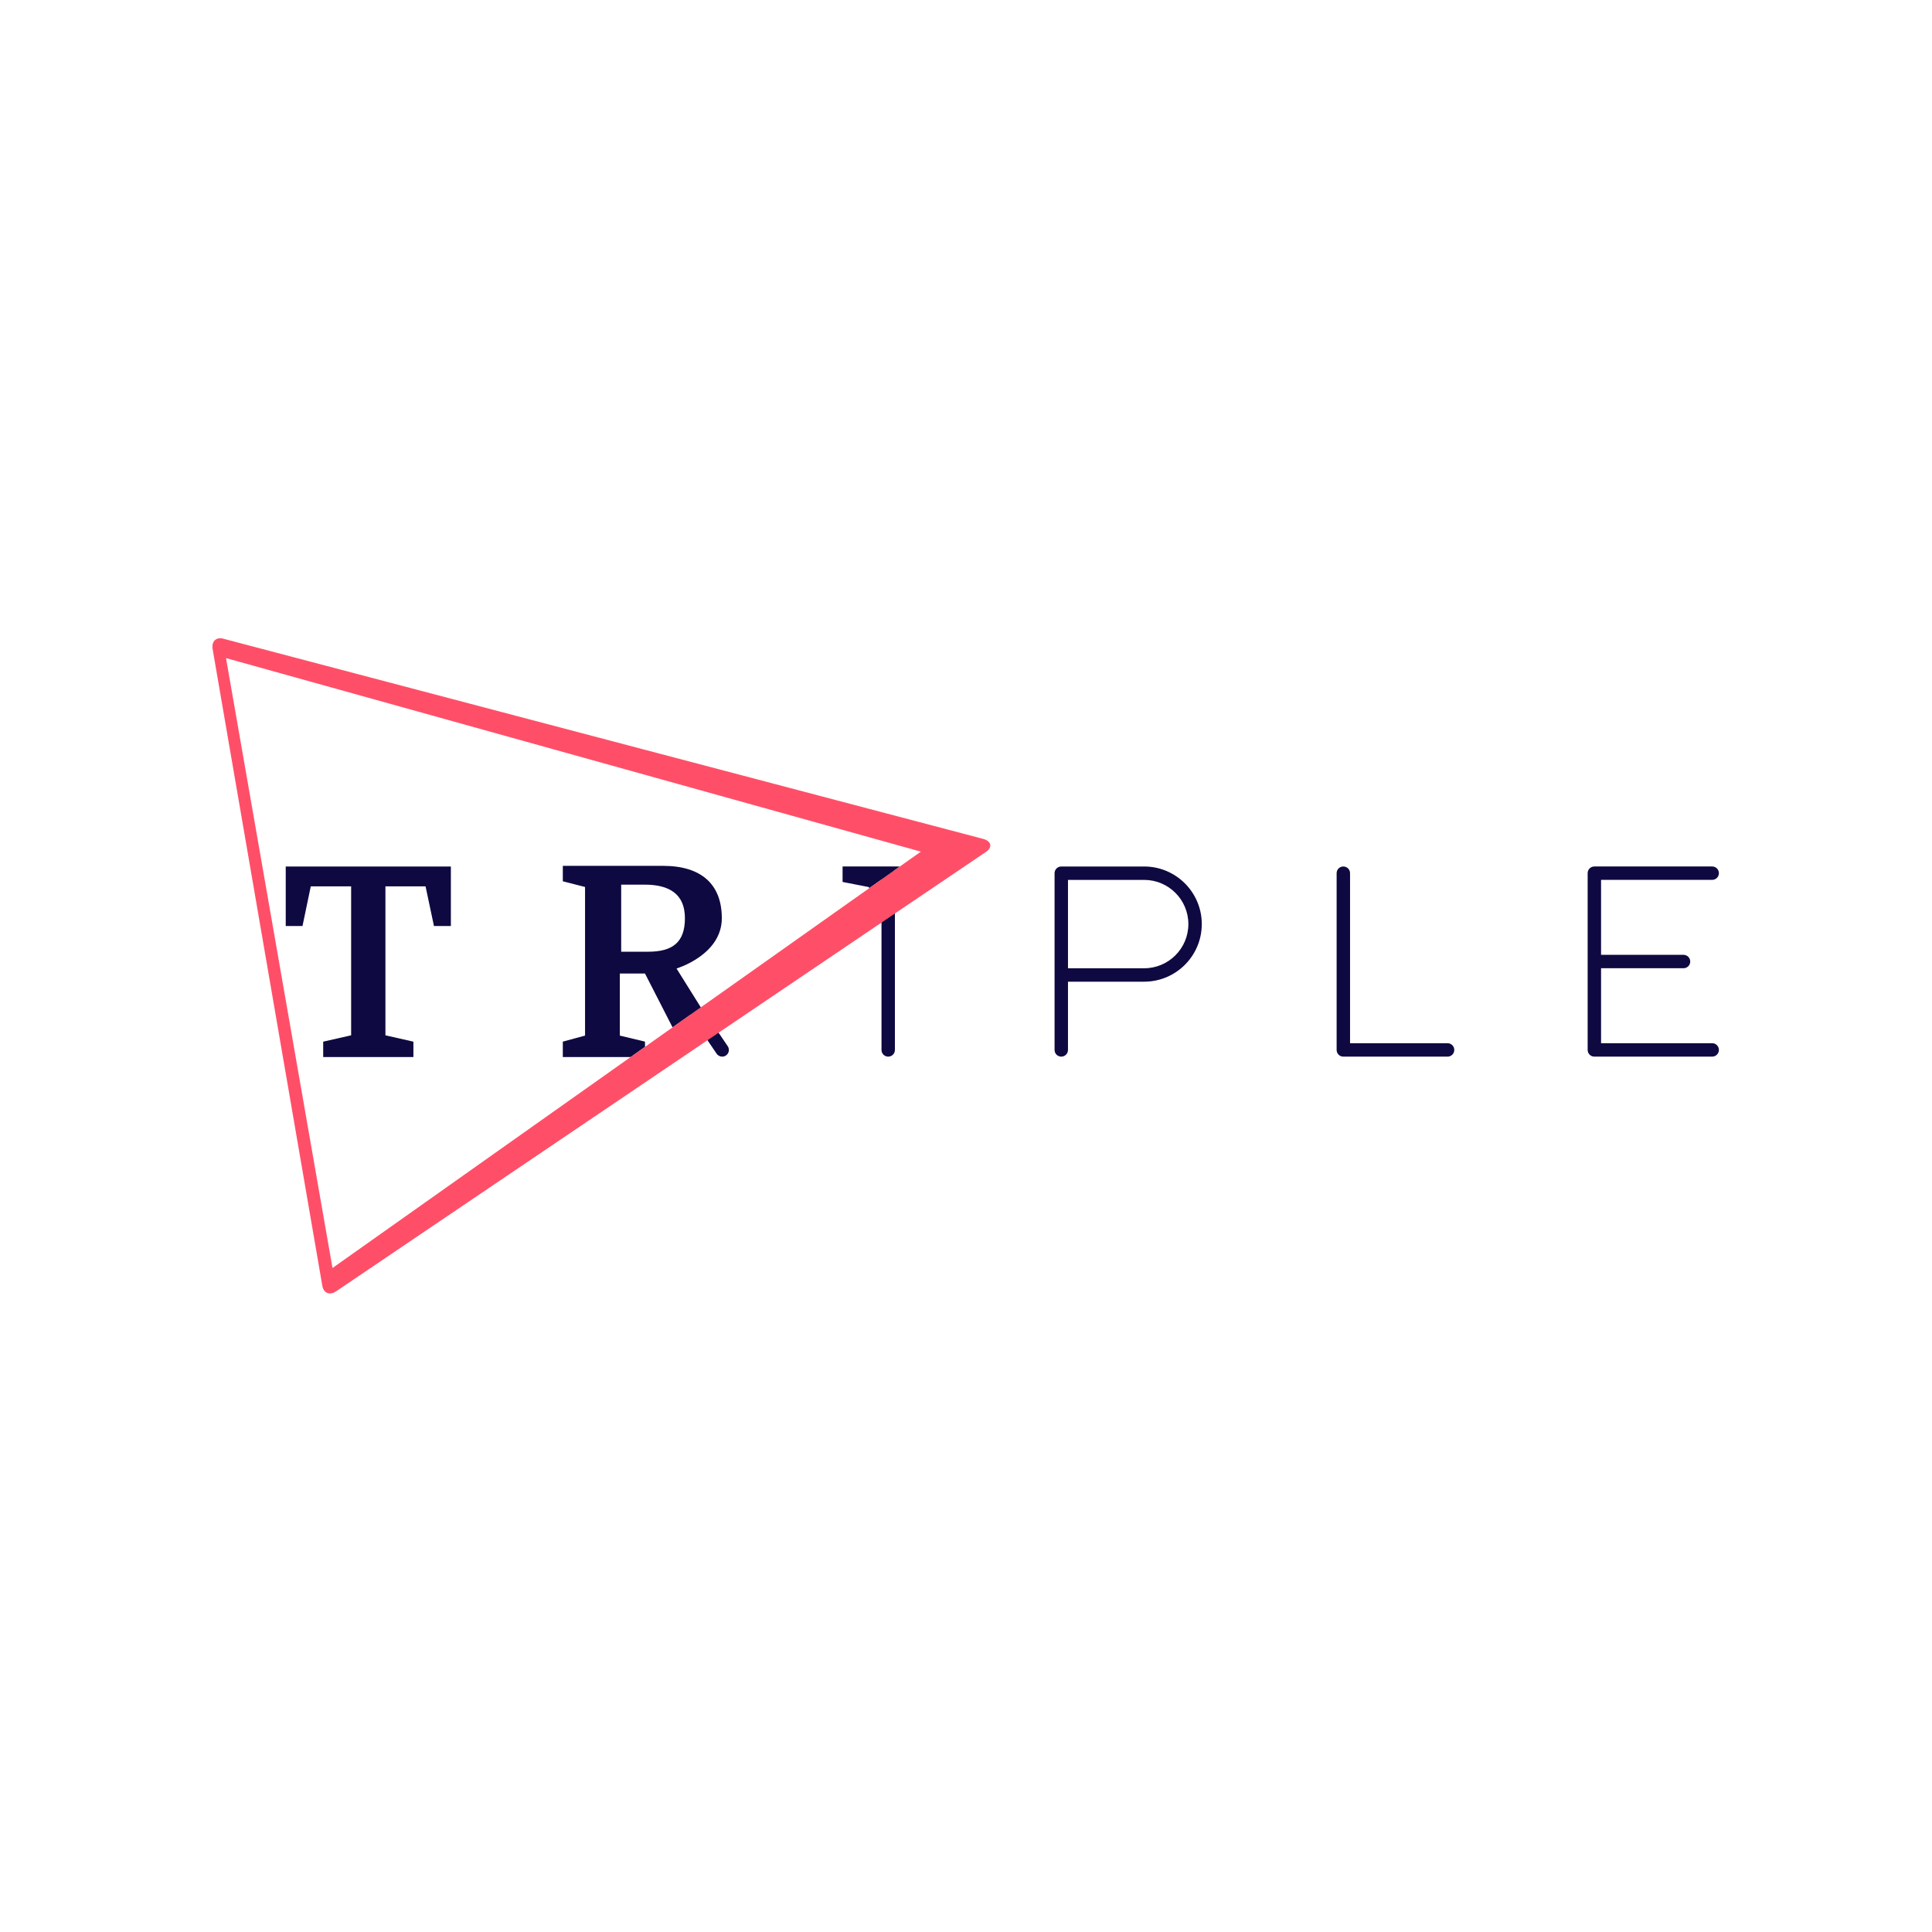 <?xml version="1.0" encoding="UTF-8" standalone="no"?>
<svg
   viewBox="0 0 250 250"
   aria-labelledby="triple-logo"
   class="navbar__logo logo"
   version="1.1"
   id="svg3"
   sodipodi:docname="triple.svg"
   width="250"
   height="250"
   xmlns:inkscape="http://www.inkscape.org/namespaces/inkscape"
   xmlns:sodipodi="http://sodipodi.sourceforge.net/DTD/sodipodi-0.dtd"
   xmlns="http://www.w3.org/2000/svg"
   xmlns:svg="http://www.w3.org/2000/svg"
   xmlns:rdf="http://www.w3.org/1999/02/22-rdf-syntax-ns#"
   xmlns:cc="http://creativecommons.org/ns#"
   xmlns:dc="http://purl.org/dc/elements/1.1/">
  <defs
     id="defs3" />
  <sodipodi:namedview
     id="namedview3"
     pagecolor="#505050"
     bordercolor="#ffffff"
     borderopacity="1"
     inkscape:showpageshadow="0"
     inkscape:pageopacity="0"
     inkscape:pagecheckerboard="1"
     inkscape:deskcolor="#d1d1d1"
     inkscape:export-bgcolor="#ffffffff" />
  <title
     id="triple-logo">Triple Logo</title>
  <g
     id="g3"
     transform="matrix(0.841,0,0,0.841,27.262,82.405)">
    <path
       fill-rule="evenodd"
       clip-rule="evenodd"
       d="m 73.788,58.162 4.06,5.982 c 0.2,0.293 0.526,0.45 0.855,0.45 0.2,0 0.401,-0.056 0.578,-0.177 0.471,-0.318 0.597,-0.958 0.273,-1.431 l -4.082,-6.016 -0.049,0.035 z M 103.215,37.337 v 26.224 c 0,0.574 0.462,1.032 1.032,1.032 0.572,0 1.03,-0.458 1.03,-1.032 V 36.368 c 0,-0.152 -0.032,-0.296 -0.091,-0.425 z M 231.031,62.527 H 213.929 V 50.991 h 12.69 c 0.57,0 1.031,-0.458 1.031,-1.032 0,-0.564 -0.461,-1.028 -1.031,-1.028 h -12.69 V 37.394 h 17.102 c 0.568,0 1.03,-0.458 1.03,-1.032 0,-0.568 -0.462,-1.026 -1.03,-1.026 h -18.135 c -0.569,0 -1.03,0.458 -1.03,1.026 v 27.198 c 0,0.57 0.461,1.032 1.03,1.032 h 18.135 c 0.568,0 1.03,-0.463 1.03,-1.032 0,-0.568 -0.462,-1.032 -1.03,-1.032 z m -40.718,0.002 H 175.308 V 36.364 c 0,-0.568 -0.463,-1.026 -1.034,-1.026 -0.57,0 -1.031,0.458 -1.031,1.026 v 27.198 c 0,0.57 0.461,1.032 1.031,1.032 h 16.039 c 0.572,0 1.032,-0.462 1.032,-1.032 0,-0.568 -0.46,-1.032 -1.032,-1.032 z M 143.63,35.338 h -12.753 c -0.571,0 -1.032,0.462 -1.032,1.03 v 27.194 c 0,0.574 0.461,1.032 1.032,1.032 0.568,0 1.031,-0.458 1.031,-1.032 V 53.062 h 11.722 c 4.889,0 8.865,-3.974 8.865,-8.863 0,-4.887 -3.976,-8.861 -8.865,-8.861 z m 0,15.659 H 131.908 V 37.4 h 11.722 c 3.753,0 6.8,3.049 6.8,6.798 0,3.751 -3.047,6.798 -6.8,6.798 z"
       fill="#0e0940"
       class="logo__text"
       id="path1" />
    <path
       fill-rule="evenodd"
       clip-rule="evenodd"
       d="m 66.826,63.09 -2.215,1.568 h -10.43 v -2.374 l 3.421,-0.929 V 38.49 L 54.181,37.613 v -2.374 h 15.432 c 5.935,0 9.032,2.89 9.032,8.052 0,5.677 -6.968,7.742 -6.968,7.742 l 3.737,5.979 -3.914,2.771 -0.432,0.306 -4.242,-8.281 h -3.871 v 9.548 l 3.871,0.929 z m 39.216,-27.753 -4.744,3.357 v -0.183 l -4.072,-0.795 v -2.379 h 7.226 z M 67.29,48.452 H 63.161 V 38.129 h 3.613 c 3.749,0 6.194,1.412 6.194,5.161 0,3.751 -1.928,5.161 -5.677,5.161 z m -55.742,-3.954 v -9.16 l 25.409,-0.001 v 9.161 h -2.601 l -1.296,-6.106 h -6.173 v 22.921 l 4.304,0.976 v 2.364 h -6.741 -7.138 v -2.364 l 4.299,-0.976 V 38.392 h -6.209 l -1.275,6.106 z"
       fill="#0e0940"
       class="logo__text"
       id="path2" />
    <path
       fill-rule="evenodd"
       clip-rule="evenodd"
       d="M 18.743,97.116 2.359,3.274 108.944,32.962 l 0.326,0.091 -33.848,23.953 -3.923,2.777 -8.592,6.082 z M 118.998,31.128 2.111,0.334 C 0.949,-0.069 0.127,0.6 0.288,1.822 L 17.158,99.738 c 0.161,1.223 1.125,1.658 2.147,0.964 l 55.441,-37.487 1.71,-1.156 26.762,-18.095 2.062,-1.396 13.979,-9.451 c 1.022,-0.69 0.902,-1.583 -0.26,-1.988 z"
       fill="#ff4f68"
       id="path3" />
  </g>
</svg>
